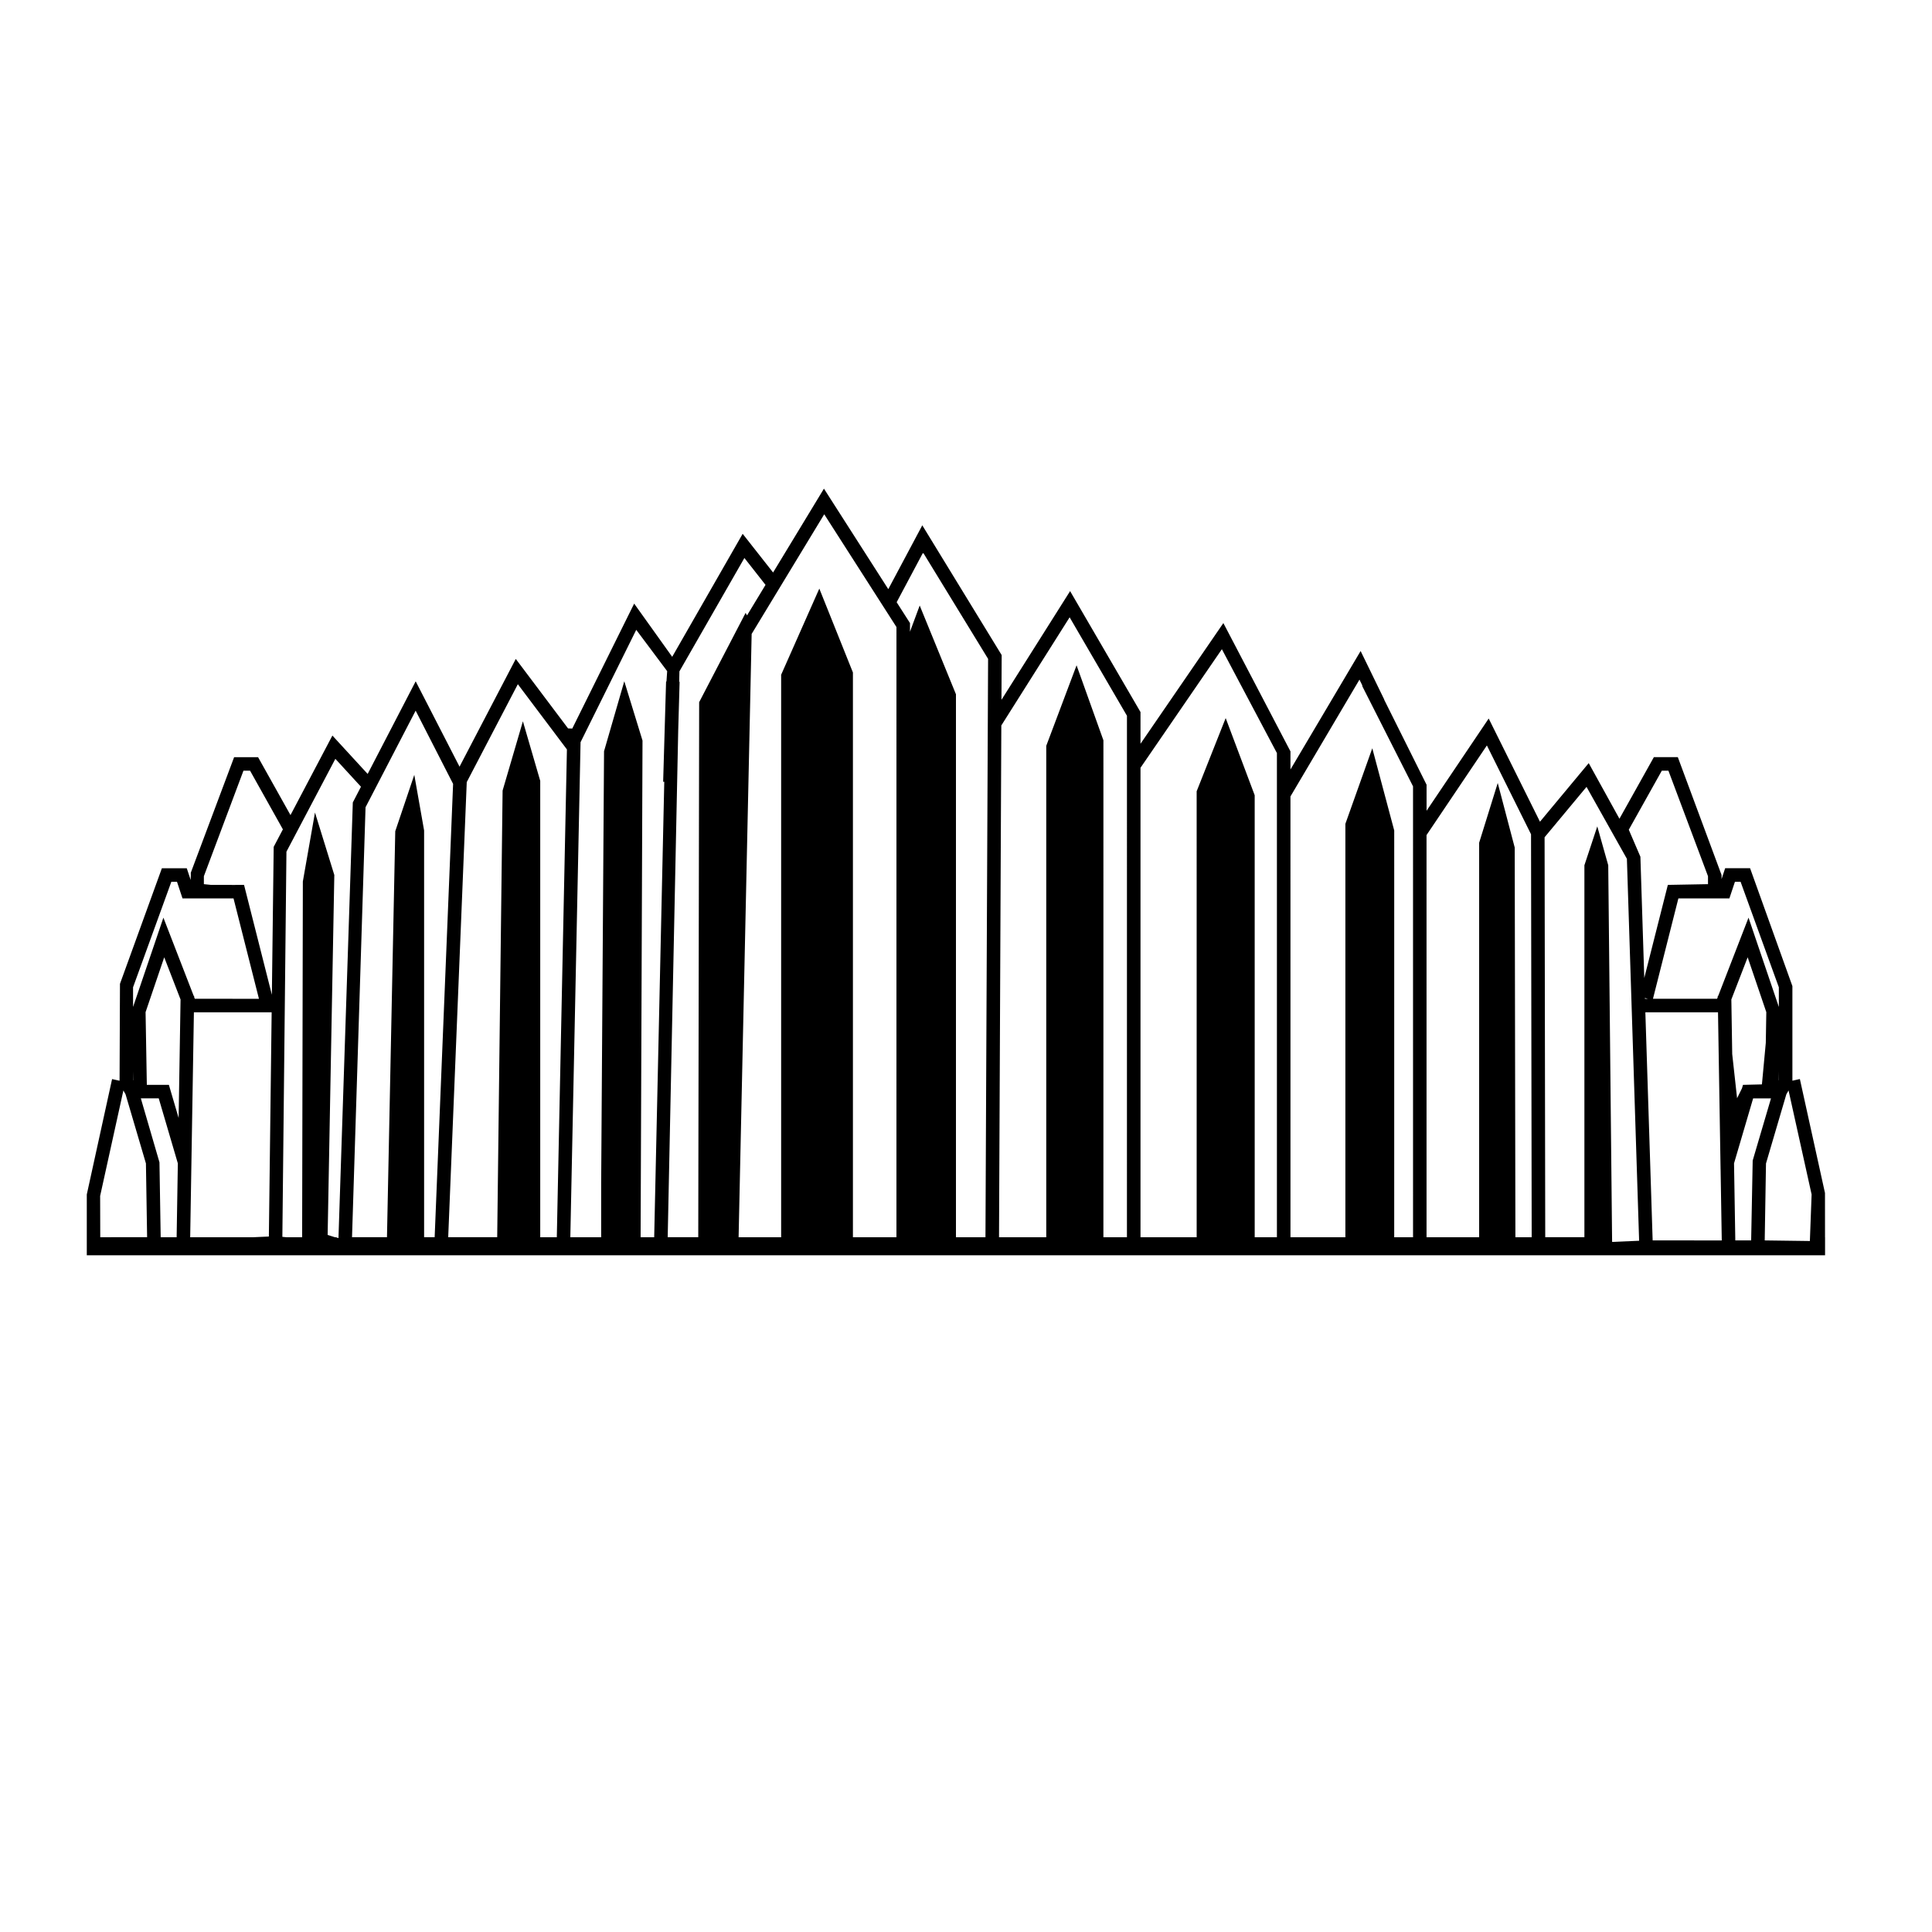 <?xml version="1.0" encoding="UTF-8"?>
<!-- Uploaded to: ICON Repo, www.svgrepo.com, Generator: ICON Repo Mixer Tools -->
<svg fill="#000000" width="800px" height="800px" version="1.1" viewBox="144 144 512 512" xmlns="http://www.w3.org/2000/svg">
 <path d="m627.64 460.16-6.656-30.203-1.98 0.438v-25.066l-11.215-31.246h-6.602l-0.957 2.887v-1.09l-11.594-31.234h-6.34l-9.129 16.328-8.141-14.742-12.922 15.531-13.586-27.348-16.465 24.449v-6.902l-11.25-22.566 0.031-0.016-6.258-12.855-18.594 31.398v-4.801l-17.781-34.004-21.961 31.992v-8.41l-18.656-32.051-18.191 28.816 0.055-11.355v-0.508l-21.035-34.387-9.012 16.918-17.051-26.637-13.477 22.223-8.062-10.254-18.676 32.598-10.078-14.102-16.402 33.109-1.117-0.031-13.855-18.418-14.906 28.555-11.621-22.621-12.727 24.547-9.344-10.172-11.105 21.078-8.594-15.352h-6.344l-11.477 30.602-0.035 1.953-1.039-3.117h-6.594l-11.109 30.633-0.105 25.68-1.984-0.438-6.703 30.582v16.117h460.66v-4.785h-0.012zm-448.38-54.52 10.148-27.961h1.496l1.465 4.414h13.52l6.734 26.598-16.996-0.004-0.176-0.453 0.004-0.301h-0.117l-8.035-20.742-8.039 23.66zm0 22.203 0.039 2.473-0.039-0.082zm-5.75 44.035h-2.941l-0.031-10.941 6.16-27.953 0.574 1.008 5.402 18.332 0.312 19.547h-9.477zm17.301 0h-4.227l-0.324-19.852-4.934-16.949h4.742l5.062 17.23zm0.527-31.609-2.582-8.773h-5.844l-0.332-19.266 4.941-14.535 4.328 11.18zm23.914 31.422-4.121 0.188h-16.73l0.984-59.605h20.605zm0.797-64.07-7.371-29.109-3.234 0.004v-0.004h-5.438l-1.977-0.203v-2.106l10.488-27.961h1.754l8.699 15.543-2.438 4.637zm17.652 64.492-0.711-0.234h-0.227l-1.934-0.605 1.77-95.391-5.125-16.555-3.215 18.273-0.188 94.277h-4.176l-1.066-0.105 1.082-102.07 12.965-24.605 6.785 7.391-2.16 4.168-3.793 115.22zm0.852 4.07 10.641-0.402zm21.84-4.305v-107.79l-2.602-14.746-5.043 14.938-2.195 107.59h-9.262l3.582-113.94 13.277-25.598 9.926 19.406-4.887 120.13h-2.797zm35.168 0h-4.394v-120.94l-4.594-15.789-5.379 18.363-1.43 118.36h-12.984l4.914-120.61 13.539-25.945 13.008 17.289zm29.062-147.29-0.105-0.004-0.777 26.582 0.297 0.012-2.672 120.7h-3.598l0.504-131.62-4.828-15.719-5.367 18.551-0.742 111.69-0.02 2.602v14.5h-8.172l2.711-131.19 14.758-29.781 8.195 10.953m8.477 8.223-0.238 141.78h-8.098l2.789-134.39 0.367-12.793h-0.105l0.055-2.769 17.219-30.047 5.598 7.129-4.898 8.086-0.379-0.664zm52.281 141.79h-11.531v-149.66l-8.906-22.234-10.117 22.836v149.06h-11.273l3.457-159.88 19.234-31.715 19.141 29.887zm23.594 0h-7.82v-143.89l-9.609-23.52-2.574 6.941 0.004-2.293-3.535-5.523 7.004-13.156 17.227 28.168zm37.492 0h-6.238l0.004-131.69-7.113-19.875-8.035 21.34v130.23h-12.516l0.609-135.63 18.102-28.664 15.191 26.094zm39.742 0h-5.883l-0.004-117.13-7.688-20.449-7.691 19.398 0.004 118.18h-14.887v-124.41l21.566-31.426 14.586 27.527v128.3zm36.07 0h-4.984l0.004-107.79-5.812-21.793-7.133 20.031v109.56h-14.551l-0.004-116.82 16.688-28.254 1.605-2.711 0.785 1.613-0.086 0.039 13.492 26.637 0.004 119.49zm27.133 0-0.18-103.27-4.5-17.109-4.926 15.836v104.55h-13.941l-0.004-106.58 15.996-23.758 11.699 23.543 0.172 106.8h-4.316zm56.707-89.785 1.473-4.414h1.496l10.141 27.965v5.211l-8.035-23.668-8.039 20.742h-0.117l0.004 0.289-0.18 0.469h-16.992l6.734-26.598h13.516zm13.105 45.816v2.328l-0.035 0.074zm-44.18 45.211-0.016-1.246-1.012-98.57-2.902-10.305-3.414 10.305v98.57h-10.379l-0.172-105.99 11.113-13.355 10.699 19.062 3.211 100.28 0.031 0.941zm4.418-109.24 8.75-15.637h1.754l10.488 27.961v2.106l-10.641 0.195-6.246 24.668-1.027-32.133m1.195 37.438 0.816 0.207h-0.812zm2.055 64.242-0.031-0.84-1.906-59.605h19.254l0.18 11.227 0.5 30.359 0.004-0.004 0.297 18.027 0.016 0.84zm20.852-63.852 4.324-11.176 4.941 14.535-0.137 8.148-1.027 11-4.828 0.121h-0.188l-0.266 0.91-1.301 2.637-1.289-11.707zm5.266 63.012-0.012 0.84h-4.207l-0.012-0.84-0.324-19.578 5.062-17.219h4.734l-4.852 16.473zm15.543 1-11.965-0.16 0.012-0.84 0.324-19.547 5.391-18.328 0.59-1.02 6.109 27.562"/>
</svg>